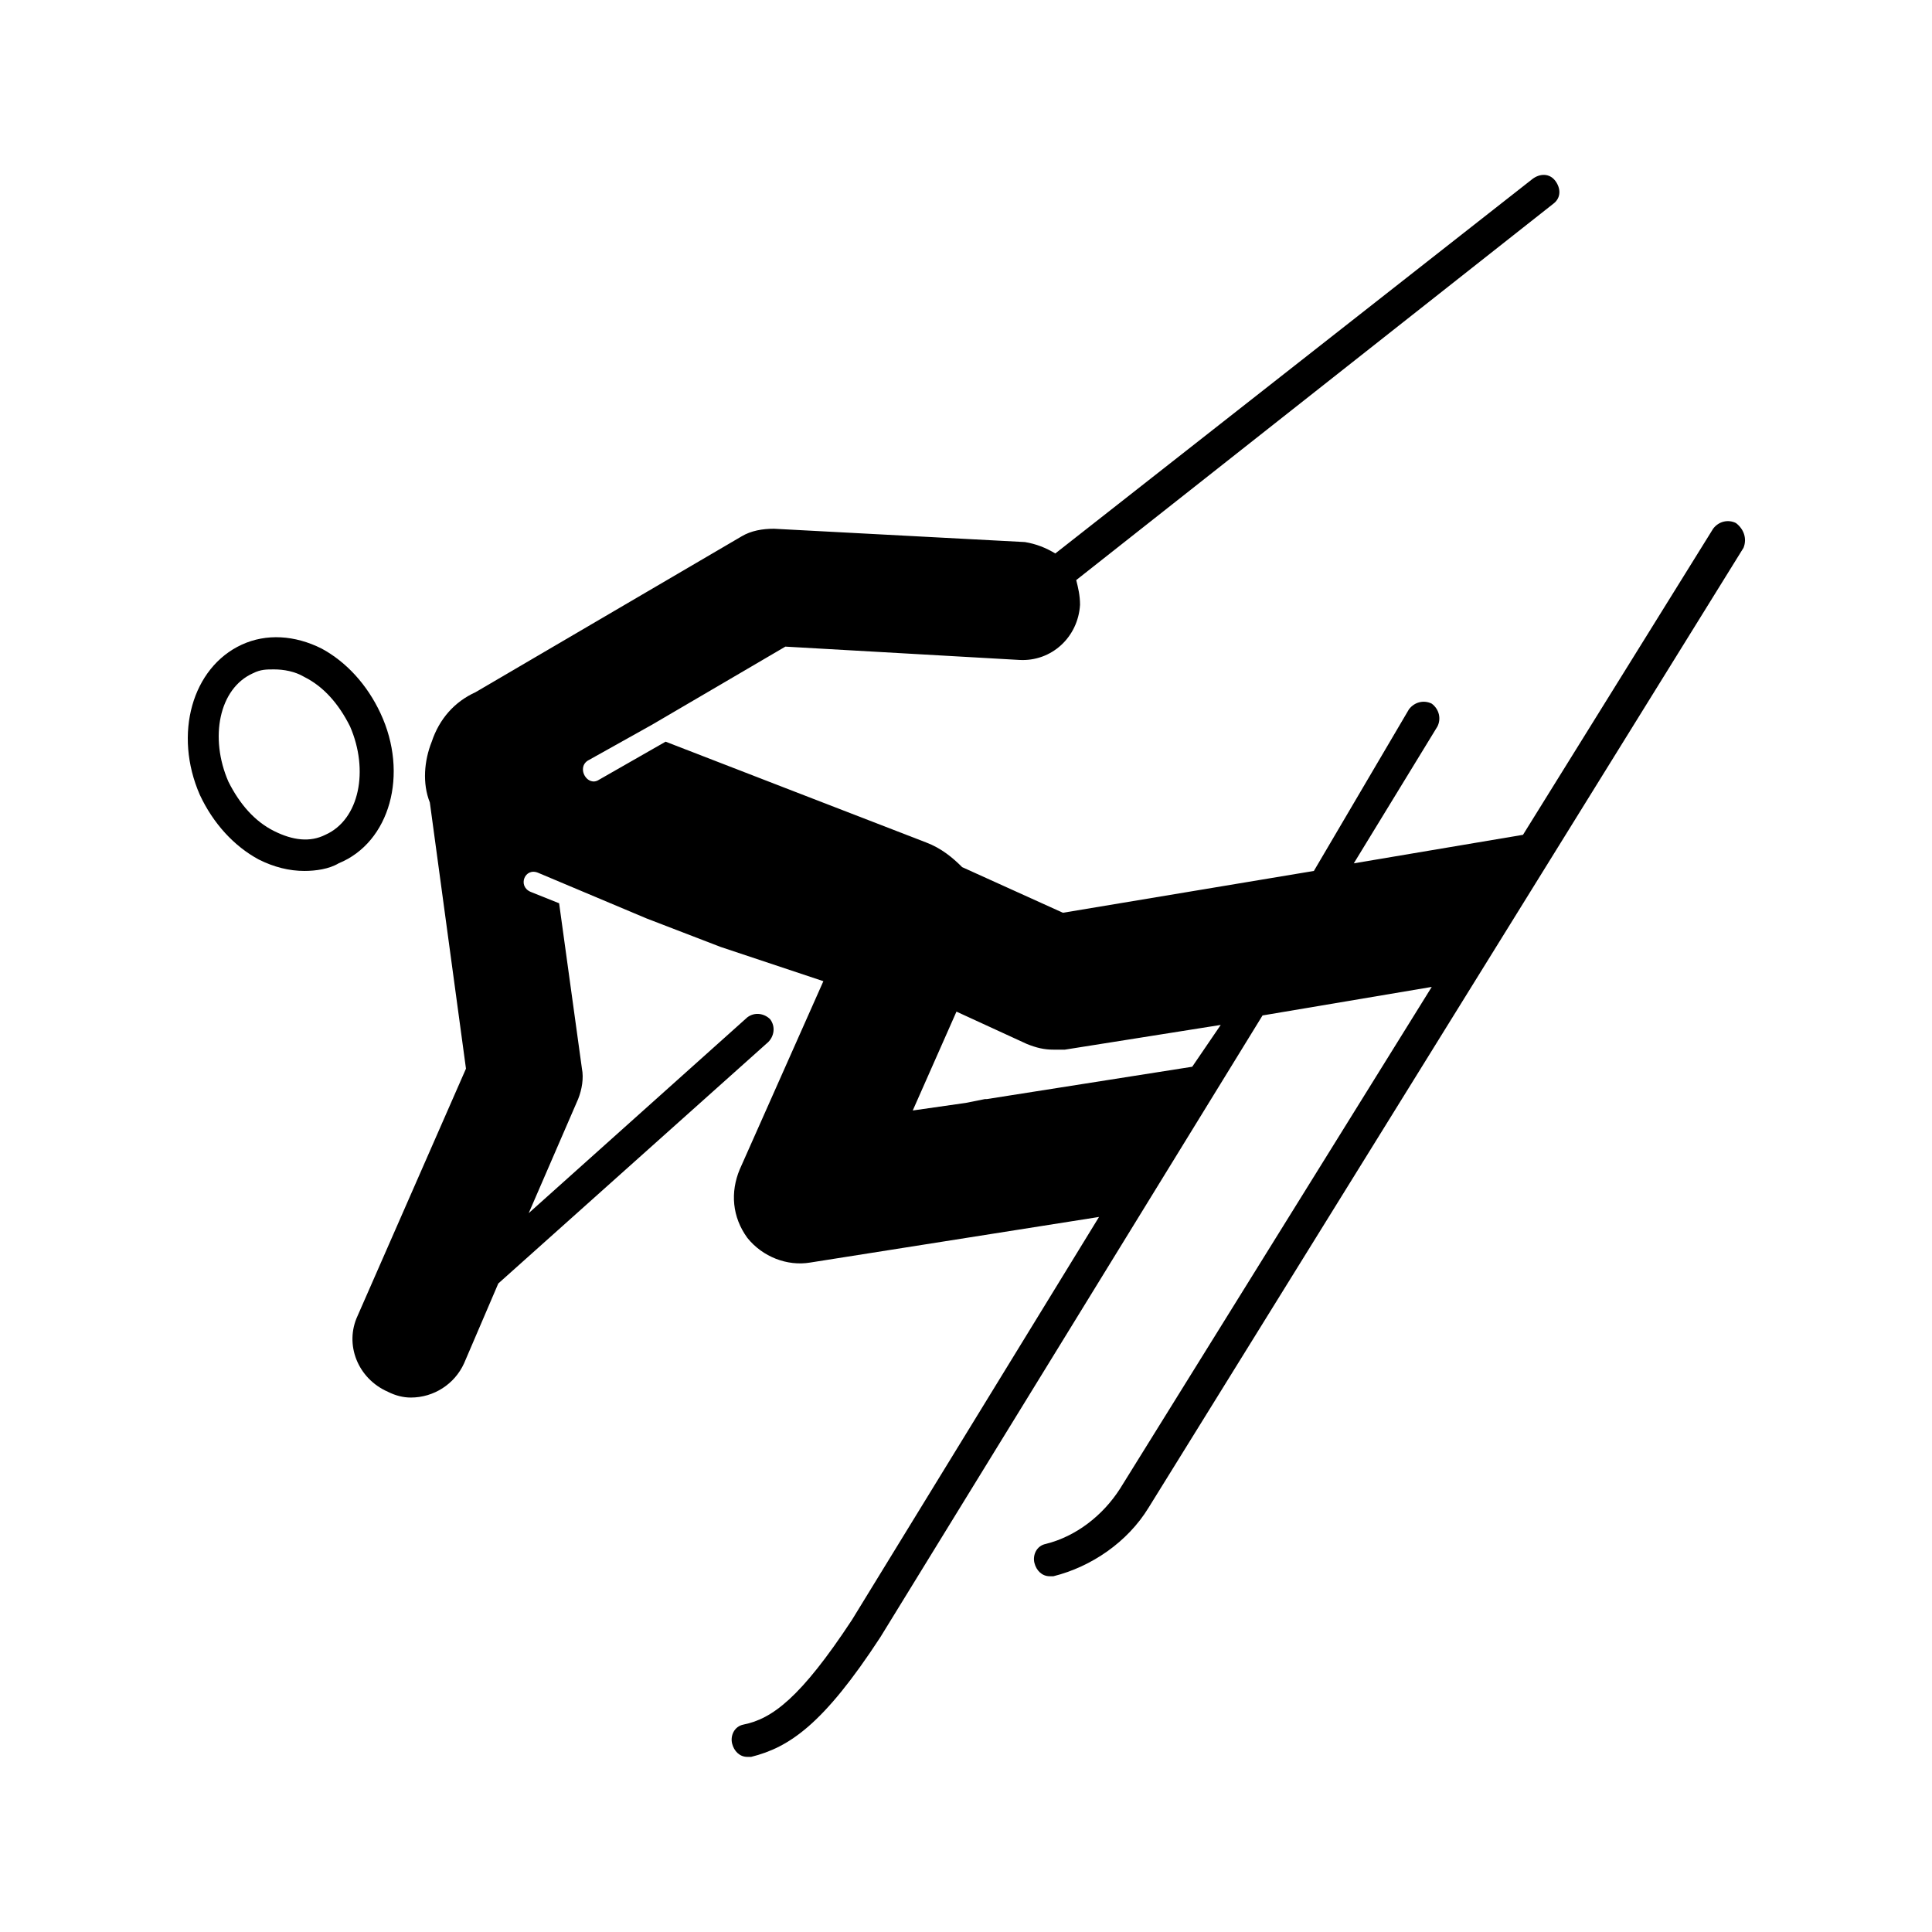 <?xml version="1.0" encoding="UTF-8"?>
<!-- Uploaded to: SVG Repo, www.svgrepo.com, Generator: SVG Repo Mixer Tools -->
<svg fill="#000000" width="800px" height="800px" version="1.1" viewBox="144 144 512 512" xmlns="http://www.w3.org/2000/svg">
 <g>
  <path d="m244.82 332.99c-3.527-7.559-9.07-13.602-15.617-17.129-7.055-3.527-14.609-4.031-21.16-1.008-13.098 6.047-18.137 23.68-11.082 39.801 3.527 7.559 9.07 13.602 15.617 17.129 4.031 2.016 8.062 3.023 12.09 3.023 3.023 0 6.551-0.504 9.07-2.016 13.602-5.543 18.641-23.68 11.082-39.801zm-28.211 31.234c-5.039-2.519-9.07-7.055-12.09-13.098-5.039-11.586-2.519-24.688 6.551-28.719 2.016-1.008 3.527-1.008 5.543-1.008 2.519 0 5.543 0.504 8.062 2.016 5.039 2.519 9.07 7.055 12.09 13.098 5.039 11.586 2.519 24.688-6.551 28.719-4.035 2.016-8.57 1.512-13.605-1.008z"/>
  <path d="m604.04 282.61c-2.016-1.008-4.535-0.504-6.047 1.512l-50.383 81.113-44.84 7.559 22.168-36.273c1.008-2.016 0.504-4.535-1.512-6.047-2.016-1.008-4.535-0.504-6.047 1.512l-25.188 42.824-66.504 11.082-26.703-12.09c-2.519-2.519-5.543-5.039-9.574-6.551l-37.785-14.609-31.234-12.09-17.633 10.078c-3.023 2.016-6.047-3.023-3.023-5.039l17.129-9.574 35.266-20.656 61.969 3.527c8.566 0.504 15.617-6.047 16.121-14.609 0-2.519-0.504-4.535-1.008-6.551l126.46-99.754c2.016-1.512 2.016-4.031 0.504-6.047-1.512-2.016-4.031-2.016-6.047-0.504l-126.46 99.25c-2.519-1.512-5.039-2.519-8.062-3.023l-66.5-3.527c-3.023 0-6.047 0.504-8.566 2.016l-70.535 41.312c-5.543 2.519-9.574 7.055-11.586 13.098-2.016 5.039-2.519 11.082-0.504 16.121l9.574 70.535-28.719 65.496c-3.527 7.559 0 16.625 8.062 20.152 2.016 1.008 4.031 1.512 6.047 1.512 6.047 0 11.586-3.527 14.105-9.07l9.07-21.16 71.539-63.98c1.512-1.512 2.016-4.031 0.504-6.047-1.512-1.512-4.031-2.016-6.047-0.504l-57.938 51.891 13.098-30.23c1.008-2.519 1.512-5.543 1.008-8.062l-6.047-43.832-7.559-3.023c-3.527-1.512-1.512-6.551 2.016-5.039l28.719 12.09 19.648 7.559 27.207 9.07-22.168 49.879c-2.519 6.047-2.016 12.594 2.016 18.137 4.031 5.039 10.578 7.559 16.625 6.551l76.578-12.09-65.492 106.81c-13.602 20.656-21.16 26.199-28.719 27.711-2.519 0.504-3.527 3.023-3.023 5.039s2.016 3.527 4.031 3.527h1.008c10.078-2.519 19.145-8.566 34.258-31.738l101.27-164.75 44.84-7.559-82.621 133c-4.535 7.055-11.586 12.594-19.648 14.609-2.519 0.504-3.527 3.023-3.023 5.039 0.504 2.016 2.016 3.527 4.031 3.527h1.008c10.078-2.519 19.648-9.07 25.191-18.137l157.69-254.42c1.004-2.523-0.004-5.043-2.016-6.555zm-144.09 144.09-54.414 8.566h-0.504l-5.039 1.008-14.105 2.016 11.586-26.199 18.641 8.566c2.519 1.008 4.535 1.512 7.055 1.512h3.023l41.312-6.551z"/>
 </g>
</svg>
